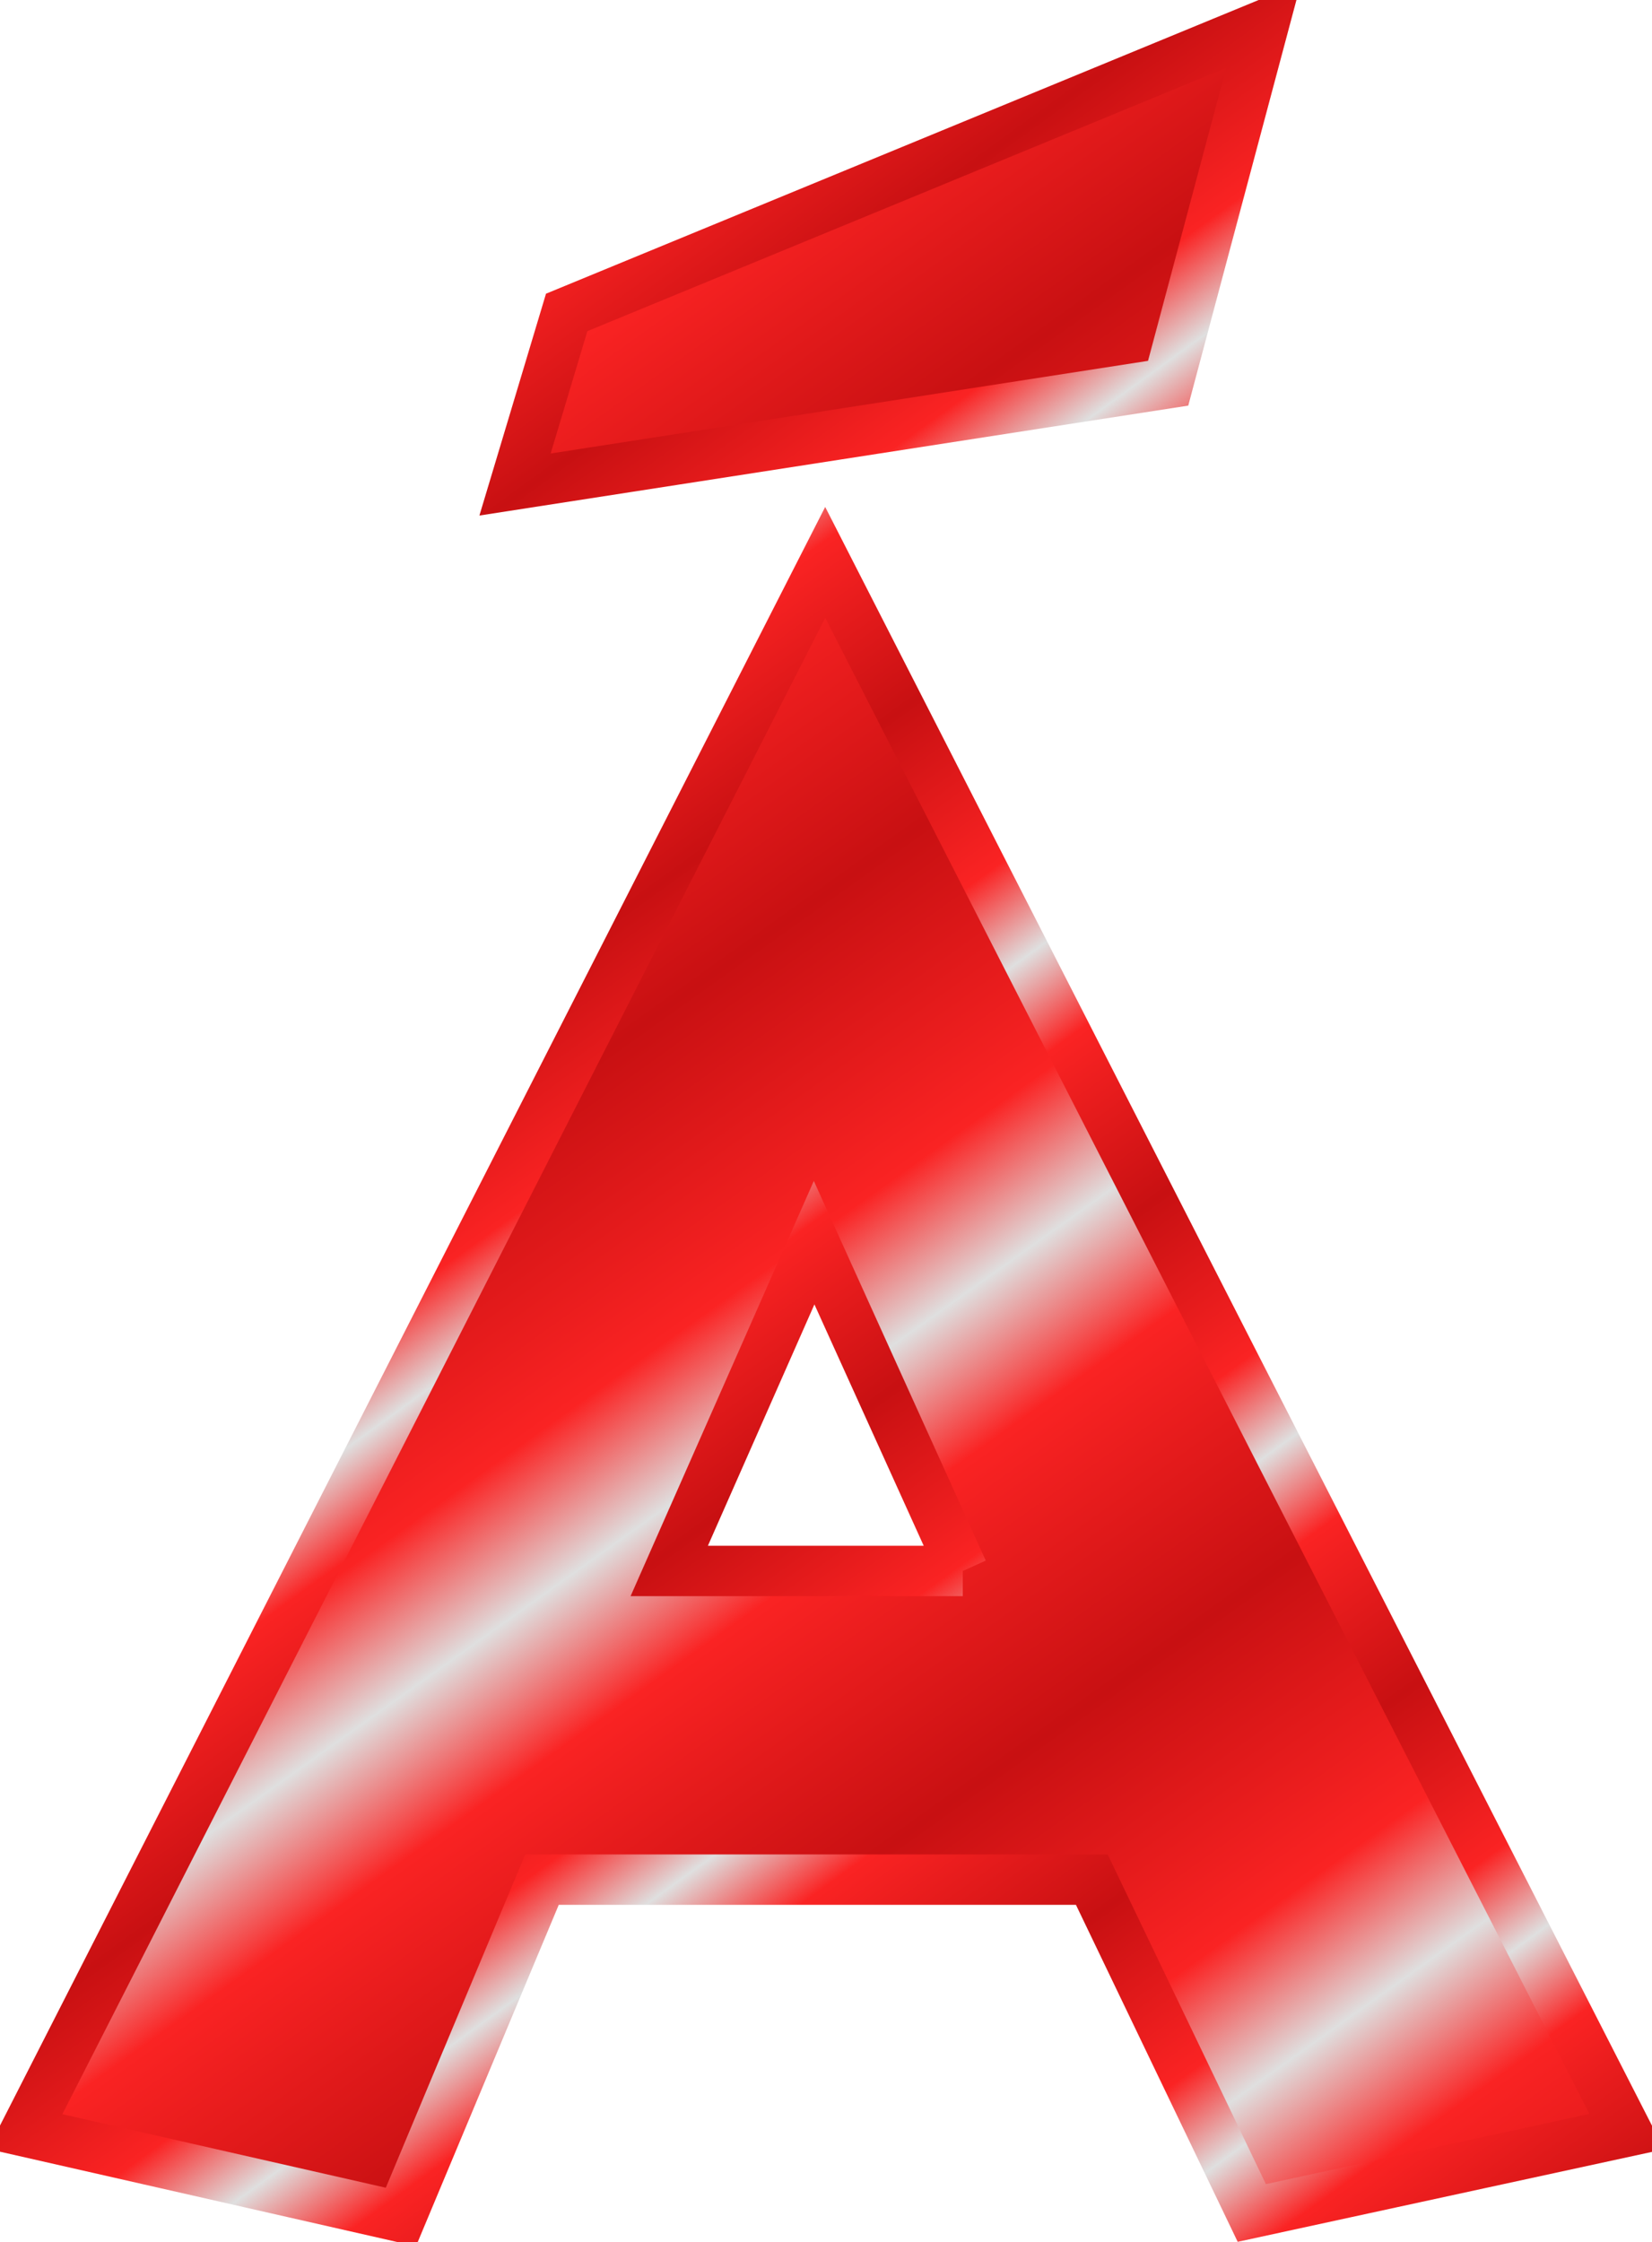 <?xml version="1.0" encoding="UTF-8"?>
<svg version="1.0" viewBox="0 0 65.563 88.99" xmlns="http://www.w3.org/2000/svg" xmlns:xlink="http://www.w3.org/1999/xlink">
<defs>
<linearGradient id="d" x1="61.794" x2="68.138" y1="65.935" y2="74.704" gradientTransform="translate(1076.6 -495.19)" gradientUnits="userSpaceOnUse" xlink:href="#a" spreadMethod="reflect"/>
<linearGradient id="e" x1="36.311" x2="45.681" y1="54.347" y2="67.469" gradientTransform="translate(1089.4 -469.58)" gradientUnits="userSpaceOnUse" xlink:href="#a" spreadMethod="reflect"/>
<linearGradient id="a">
<stop stop-color="#c81012" offset="0"/>
<stop stop-color="#fa2323" offset=".667"/>
<stop stop-color="#dfdfdf" offset="1"/>
</linearGradient>
<linearGradient id="c" x1="36.311" x2="45.681" y1="54.347" y2="67.469" gradientTransform="translate(288.81 316.19)" gradientUnits="userSpaceOnUse" xlink:href="#a" spreadMethod="reflect"/>
<linearGradient id="b" x1="61.794" x2="68.138" y1="65.935" y2="74.704" gradientTransform="translate(276 290.57)" gradientUnits="userSpaceOnUse" xlink:href="#a" spreadMethod="reflect"/>
</defs>
<g transform="translate(-319.91 -315.38)" stroke-width="2">
<path d="m384.47 399.98-14.88 3.23-6.35-13.23h-21.82l-5.6 13.39-14.91-3.39 31.75-62.28 31.81 62.28zm-26.35-22.25-5.9-13.03-5.75 13.03h11.65z" fill="url(#c)" stroke="url(#b)"/>
<path d="m342.4 327.78 27.66-11.4-3.79 14.21-25.92 4.02 2.05-6.83z" color="black" fill="url(#e)" stroke="url(#d)"/>
</g>
</svg>
